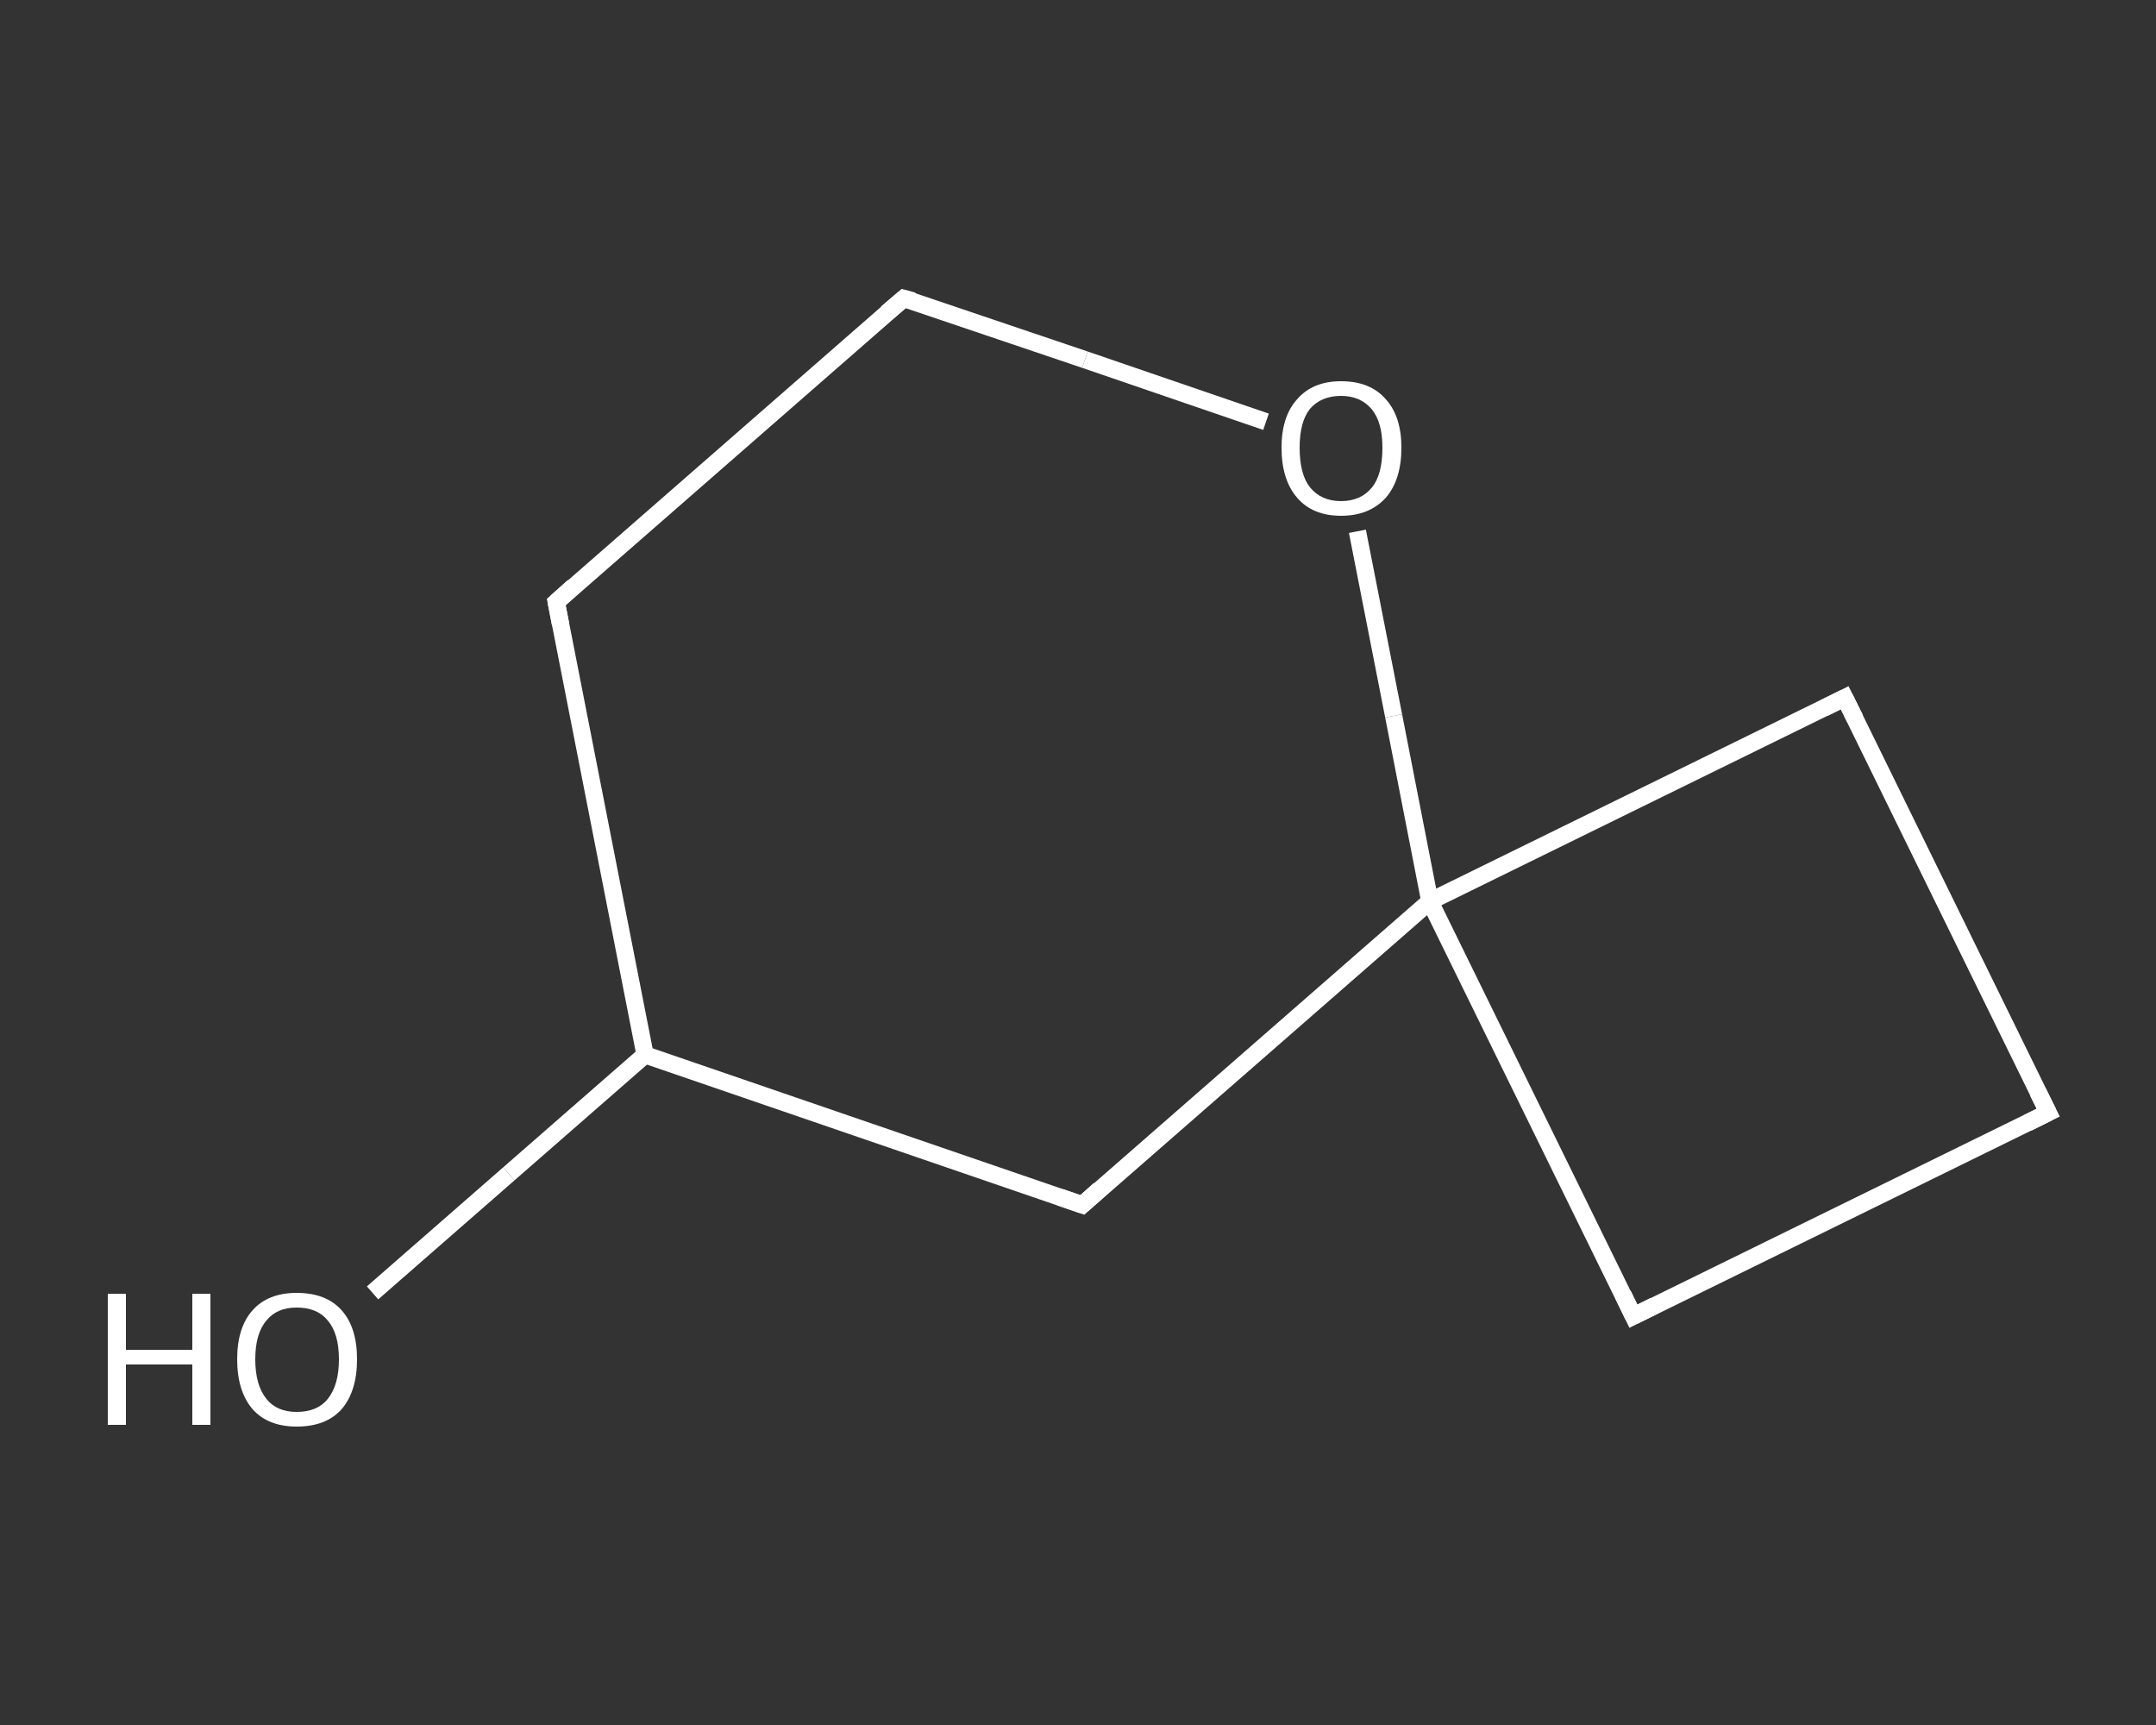 <?xml version='1.0' encoding='iso-8859-1'?>
<svg version='1.1' baseProfile='full'
              xmlns='http://www.w3.org/2000/svg'
                      xmlns:rdkit='http://www.rdkit.org/xml'
                      xmlns:xlink='http://www.w3.org/1999/xlink'
                  xml:space='preserve'
width='250px' height='200px' viewBox='0 0 250 200'>
<rect x="0" y="0" width="250" height="200" fill="#333333" stroke="none"/>
<!-- END OF HEADER -->
<rect style='opacity:1.0;fill:transparent;stroke:none' width='250.0' height='200.0' x='0.0' y='0.0'> </rect>
<path class='bond-0 atom-0 atom-1' d='M 43.2,149.9 L 59.0,136.1' style='fill:none;fill-rule:evenodd;stroke:#FFFFFF;stroke-width:2.0px;stroke-linecap:butt;stroke-linejoin:miter;stroke-opacity:1' />
<path class='bond-0 atom-0 atom-1' d='M 59.0,136.1 L 74.8,122.3' style='fill:none;fill-rule:evenodd;stroke:#FFFFFF;stroke-width:2.0px;stroke-linecap:butt;stroke-linejoin:miter;stroke-opacity:1' />
<path class='bond-1 atom-1 atom-2' d='M 74.8,122.3 L 64.5,69.8' style='fill:none;fill-rule:evenodd;stroke:#FFFFFF;stroke-width:2.0px;stroke-linecap:butt;stroke-linejoin:miter;stroke-opacity:1' />
<path class='bond-2 atom-2 atom-3' d='M 64.5,69.8 L 104.8,34.6' style='fill:none;fill-rule:evenodd;stroke:#FFFFFF;stroke-width:2.0px;stroke-linecap:butt;stroke-linejoin:miter;stroke-opacity:1' />
<path class='bond-3 atom-3 atom-4' d='M 104.8,34.6 L 125.8,41.7' style='fill:none;fill-rule:evenodd;stroke:#FFFFFF;stroke-width:2.0px;stroke-linecap:butt;stroke-linejoin:miter;stroke-opacity:1' />
<path class='bond-3 atom-3 atom-4' d='M 125.8,41.7 L 146.8,48.9' style='fill:none;fill-rule:evenodd;stroke:#FFFFFF;stroke-width:2.0px;stroke-linecap:butt;stroke-linejoin:miter;stroke-opacity:1' />
<path class='bond-4 atom-4 atom-5' d='M 157.4,61.6 L 161.6,83.0' style='fill:none;fill-rule:evenodd;stroke:#FFFFFF;stroke-width:2.0px;stroke-linecap:butt;stroke-linejoin:miter;stroke-opacity:1' />
<path class='bond-4 atom-4 atom-5' d='M 161.6,83.0 L 165.8,104.5' style='fill:none;fill-rule:evenodd;stroke:#FFFFFF;stroke-width:2.0px;stroke-linecap:butt;stroke-linejoin:miter;stroke-opacity:1' />
<path class='bond-5 atom-5 atom-6' d='M 165.8,104.5 L 189.4,152.6' style='fill:none;fill-rule:evenodd;stroke:#FFFFFF;stroke-width:2.0px;stroke-linecap:butt;stroke-linejoin:miter;stroke-opacity:1' />
<path class='bond-6 atom-6 atom-7' d='M 189.4,152.6 L 237.5,129.0' style='fill:none;fill-rule:evenodd;stroke:#FFFFFF;stroke-width:2.0px;stroke-linecap:butt;stroke-linejoin:miter;stroke-opacity:1' />
<path class='bond-7 atom-7 atom-8' d='M 237.5,129.0 L 213.9,80.9' style='fill:none;fill-rule:evenodd;stroke:#FFFFFF;stroke-width:2.0px;stroke-linecap:butt;stroke-linejoin:miter;stroke-opacity:1' />
<path class='bond-8 atom-5 atom-9' d='M 165.8,104.5 L 125.5,139.7' style='fill:none;fill-rule:evenodd;stroke:#FFFFFF;stroke-width:2.0px;stroke-linecap:butt;stroke-linejoin:miter;stroke-opacity:1' />
<path class='bond-9 atom-9 atom-1' d='M 125.5,139.7 L 74.8,122.3' style='fill:none;fill-rule:evenodd;stroke:#FFFFFF;stroke-width:2.0px;stroke-linecap:butt;stroke-linejoin:miter;stroke-opacity:1' />
<path class='bond-10 atom-8 atom-5' d='M 213.9,80.9 L 165.8,104.5' style='fill:none;fill-rule:evenodd;stroke:#FFFFFF;stroke-width:2.0px;stroke-linecap:butt;stroke-linejoin:miter;stroke-opacity:1' />
<path d='M 65.0,72.4 L 64.5,69.8 L 66.5,68.0' style='fill:none;stroke:#FFFFFF;stroke-width:2.0px;stroke-linecap:butt;stroke-linejoin:miter;stroke-opacity:1;' />
<path d='M 102.8,36.3 L 104.8,34.6 L 105.9,34.9' style='fill:none;stroke:#FFFFFF;stroke-width:2.0px;stroke-linecap:butt;stroke-linejoin:miter;stroke-opacity:1;' />
<path d='M 188.2,150.1 L 189.4,152.6 L 191.8,151.4' style='fill:none;stroke:#FFFFFF;stroke-width:2.0px;stroke-linecap:butt;stroke-linejoin:miter;stroke-opacity:1;' />
<path d='M 235.1,130.2 L 237.5,129.0 L 236.3,126.6' style='fill:none;stroke:#FFFFFF;stroke-width:2.0px;stroke-linecap:butt;stroke-linejoin:miter;stroke-opacity:1;' />
<path d='M 215.1,83.3 L 213.9,80.9 L 211.5,82.1' style='fill:none;stroke:#FFFFFF;stroke-width:2.0px;stroke-linecap:butt;stroke-linejoin:miter;stroke-opacity:1;' />
<path d='M 127.5,137.9 L 125.5,139.7 L 122.9,138.8' style='fill:none;stroke:#FFFFFF;stroke-width:2.0px;stroke-linecap:butt;stroke-linejoin:miter;stroke-opacity:1;' />
<path class='atom-0' d='M 12.5 150.0
L 14.6 150.0
L 14.6 156.5
L 22.3 156.5
L 22.3 150.0
L 24.4 150.0
L 24.4 165.2
L 22.3 165.2
L 22.3 158.2
L 14.6 158.2
L 14.6 165.2
L 12.5 165.2
L 12.5 150.0
' fill='#FFFFFF'/>
<path class='atom-0' d='M 27.5 157.6
Q 27.5 153.9, 29.3 151.9
Q 31.1 149.9, 34.4 149.9
Q 37.8 149.9, 39.6 151.9
Q 41.4 153.9, 41.4 157.6
Q 41.4 161.3, 39.6 163.4
Q 37.8 165.4, 34.4 165.4
Q 31.1 165.4, 29.3 163.4
Q 27.5 161.3, 27.5 157.6
M 34.4 163.7
Q 36.8 163.7, 38.0 162.2
Q 39.3 160.6, 39.3 157.6
Q 39.3 154.6, 38.0 153.1
Q 36.8 151.6, 34.4 151.6
Q 32.1 151.6, 30.9 153.1
Q 29.6 154.6, 29.6 157.6
Q 29.6 160.6, 30.9 162.2
Q 32.1 163.7, 34.4 163.7
' fill='#FFFFFF'/>
<path class='atom-4' d='M 148.6 51.9
Q 148.6 48.3, 150.4 46.3
Q 152.2 44.2, 155.5 44.2
Q 158.9 44.2, 160.7 46.3
Q 162.5 48.3, 162.5 51.9
Q 162.5 55.6, 160.7 57.7
Q 158.8 59.8, 155.5 59.8
Q 152.2 59.8, 150.4 57.7
Q 148.6 55.6, 148.6 51.9
M 155.5 58.1
Q 157.8 58.1, 159.1 56.5
Q 160.3 55.0, 160.3 51.9
Q 160.3 49.0, 159.1 47.5
Q 157.8 45.9, 155.5 45.9
Q 153.2 45.9, 151.9 47.4
Q 150.7 48.9, 150.7 51.9
Q 150.7 55.0, 151.9 56.5
Q 153.2 58.1, 155.5 58.1
' fill='#FFFFFF'/>
</svg>
